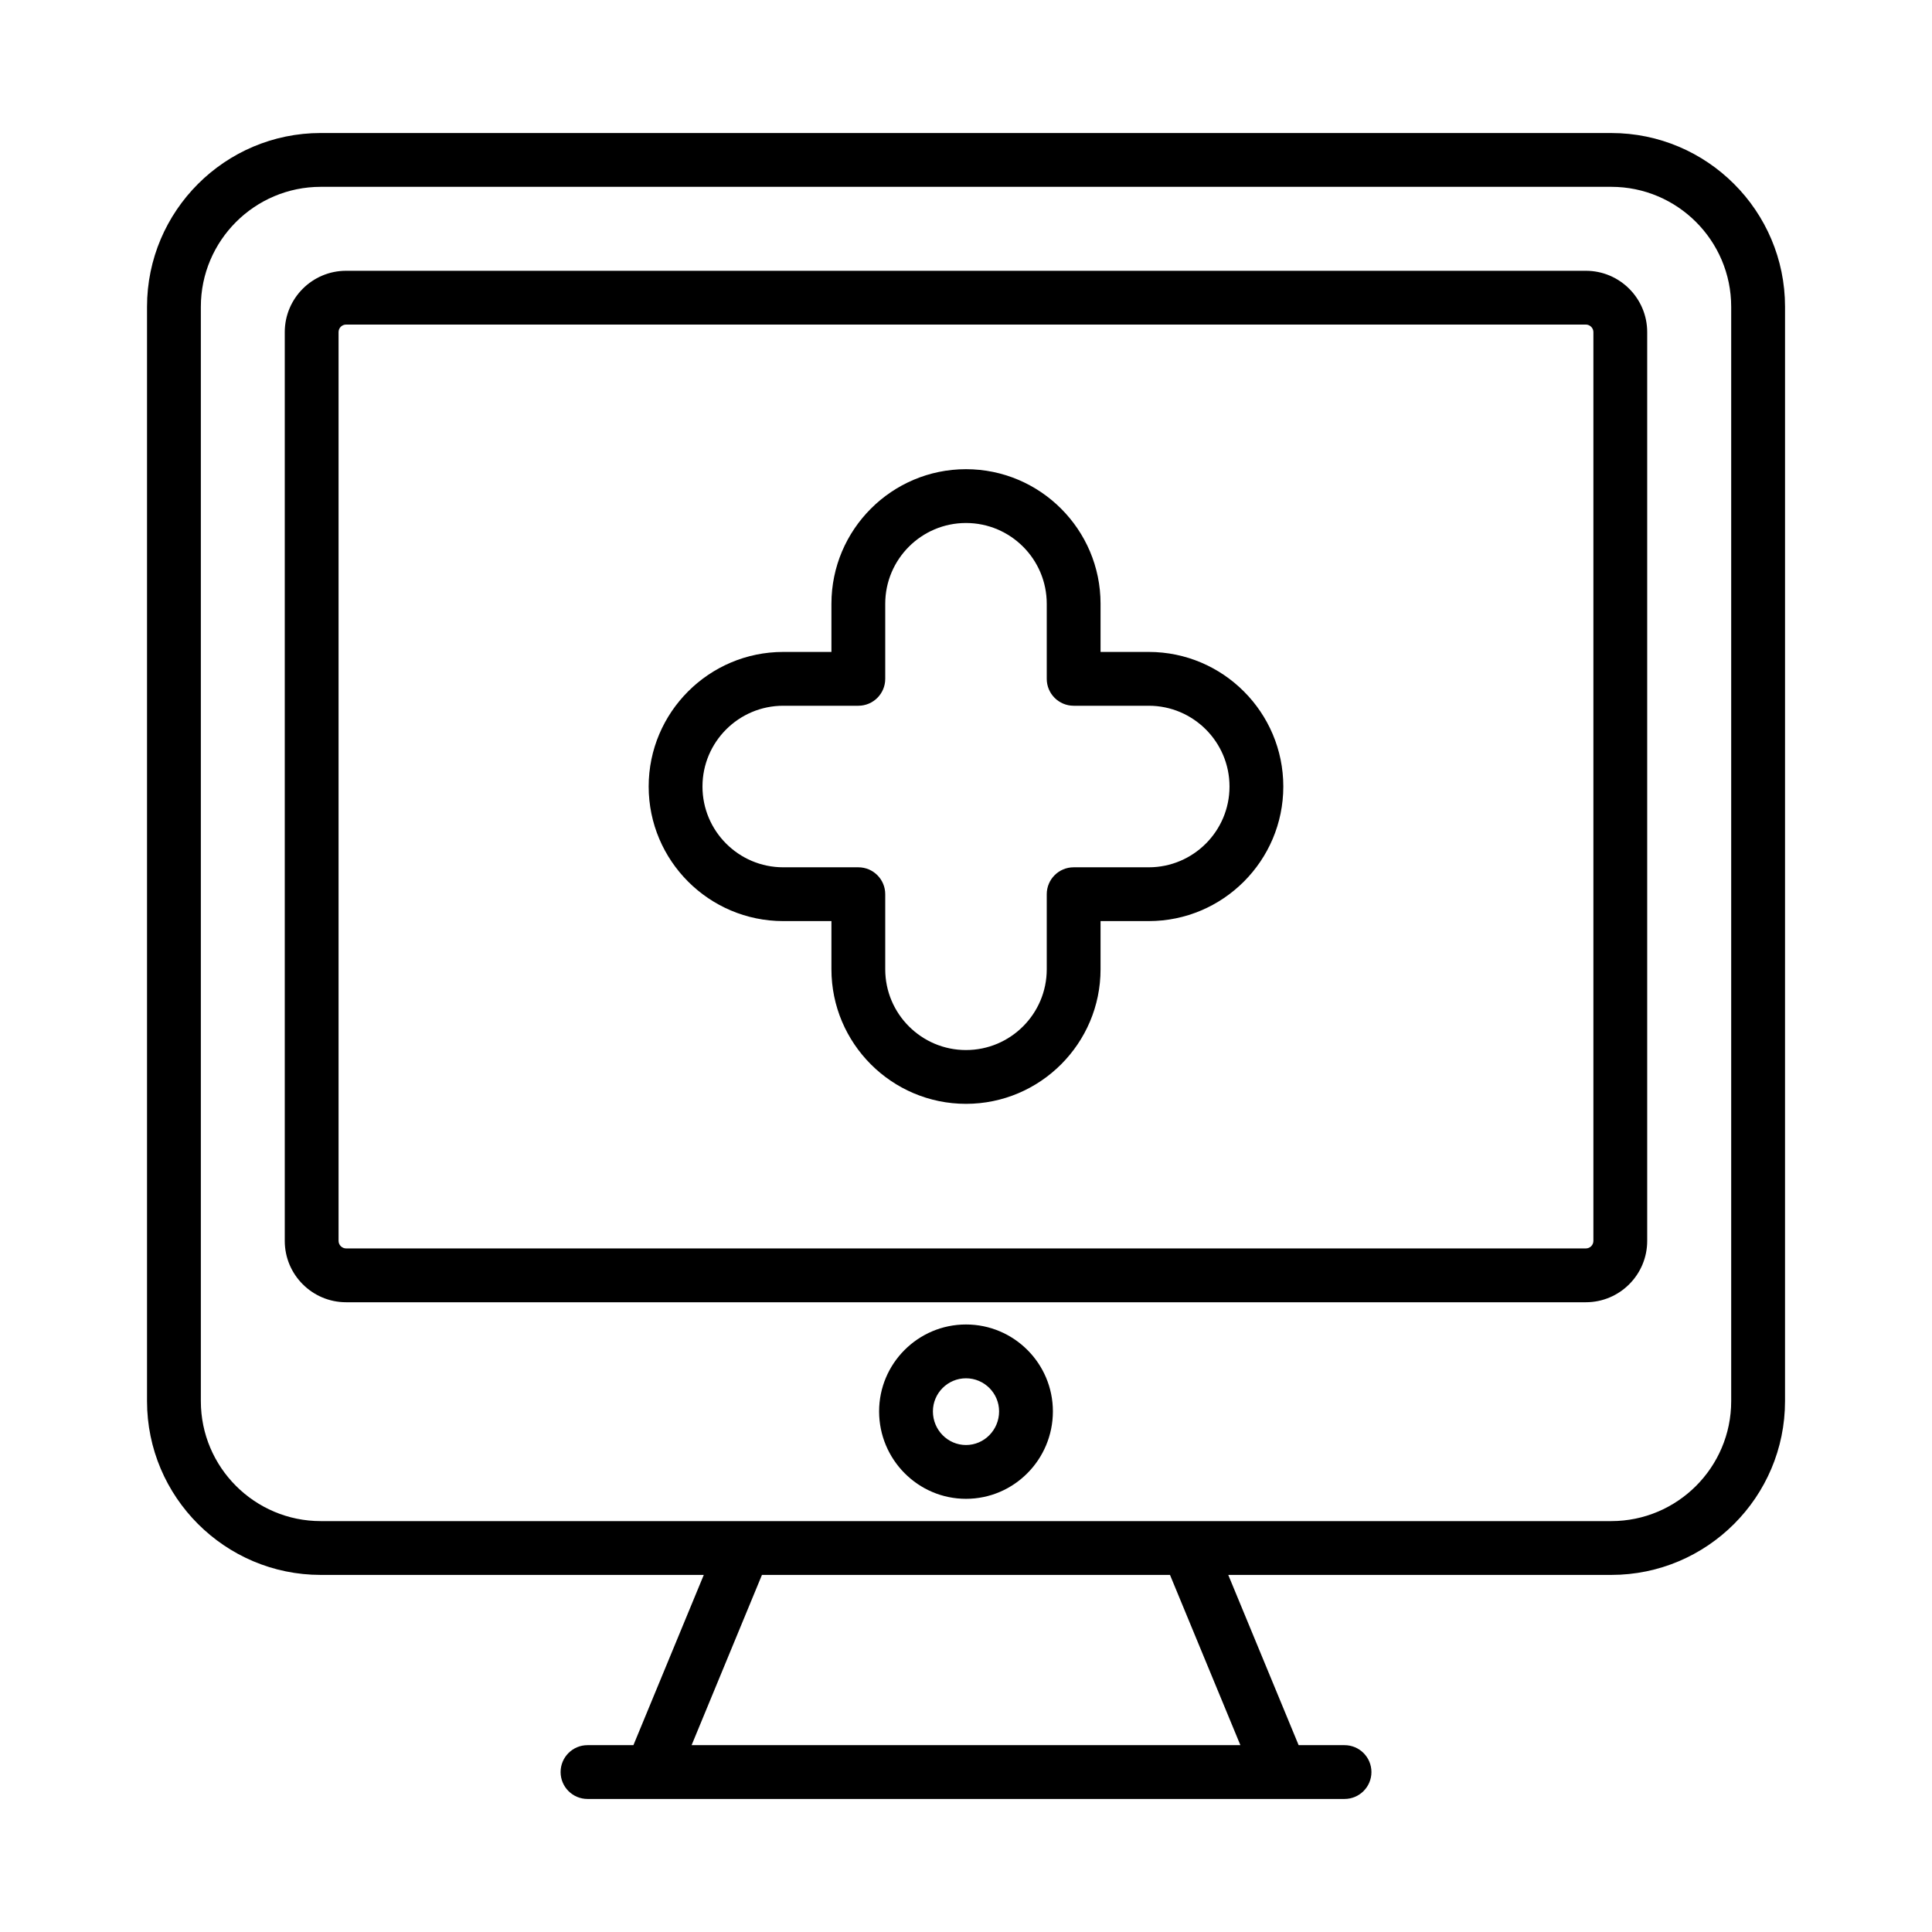 <?xml version="1.0" encoding="UTF-8"?>
<!-- Uploaded to: SVG Repo, www.svgrepo.com, Generator: SVG Repo Mixer Tools -->
<svg fill="#000000" width="800px" height="800px" version="1.1" viewBox="144 144 512 512" xmlns="http://www.w3.org/2000/svg">
 <g>
  <path d="m570.99 179.25h-341.98c-25.391 0-46.047 20.656-46.047 46.055v290.02c0 25.391 20.66 46.043 46.047 46.043h101.5l-18.648 45.117h-12.168c-3.938 0-7.129 3.195-7.129 7.129 0 3.938 3.195 7.129 7.129 7.129h200.62c3.938 0 7.129-3.195 7.129-7.129 0-3.938-3.195-7.129-7.129-7.129h-12.164l-18.648-45.117h101.5c25.391 0 46.047-20.656 46.047-46.043l0.004-290.02c0-25.398-20.66-46.051-46.051-46.051zm-98.277 427.23h-145.43l18.645-45.117h108.13zm130.07-91.156c0 17.527-14.258 31.785-31.789 31.785h-341.98c-17.531 0-31.789-14.258-31.789-31.785v-290.02c0-17.535 14.258-31.793 31.789-31.793h341.98c17.531 0 31.789 14.258 31.789 31.793z"/>
  <path d="m564.27 215.76h-328.55c-8.961 0-16.254 7.289-16.254 16.254v240.84c0 8.969 7.293 16.254 16.254 16.254h328.55c8.961 0 16.254-7.289 16.254-16.254v-240.84c0-8.965-7.289-16.254-16.254-16.254zm1.996 257.09c0 1.105-0.895 1.996-1.996 1.996h-328.55c-1.082 0-1.996-0.91-1.996-1.996v-240.84c0-1.105 0.895-1.996 1.996-1.996h328.55c1.082 0 1.996 0.91 1.996 1.996z"/>
  <path d="m448.43 316.77h-12.773v-12.766c0-19.66-16-35.664-35.66-35.664s-35.66 16.004-35.66 35.664v12.766h-12.773c-19.66 0-35.66 16.004-35.66 35.664s16 35.664 35.66 35.664h12.773v12.766c0 19.66 16 35.664 35.66 35.664s35.66-16.004 35.66-35.664v-12.766h12.773c19.66 0 35.66-16.004 35.66-35.664s-15.996-35.664-35.66-35.664zm0 57.074h-19.902c-3.938 0-7.129 3.195-7.129 7.129v19.895c0 11.809-9.598 21.406-21.402 21.406-11.805 0-21.402-9.598-21.402-21.406v-19.895c0-3.938-3.195-7.129-7.129-7.129h-19.902c-11.805 0-21.402-9.598-21.402-21.406s9.598-21.406 21.402-21.406h19.902c3.938 0 7.129-3.195 7.129-7.129v-19.895c0-11.809 9.598-21.406 21.402-21.406 11.805 0 21.402 9.598 21.402 21.406v19.895c0 3.938 3.195 7.129 7.129 7.129h19.902c11.805 0 21.402 9.598 21.402 21.406s-9.598 21.406-21.402 21.406z"/>
  <path d="m400 495c-12.699 0-23.027 10.332-23.027 23.031 0 12.773 10.328 23.172 23.027 23.172 12.699 0 23.027-10.398 23.027-23.172 0-12.699-10.328-23.031-23.027-23.031zm0 31.945c-4.836 0-8.77-4-8.77-8.91 0-4.836 3.93-8.773 8.77-8.773 4.836 0 8.77 3.938 8.77 8.773 0 4.91-3.934 8.91-8.77 8.91z"/>
 </g>
</svg>